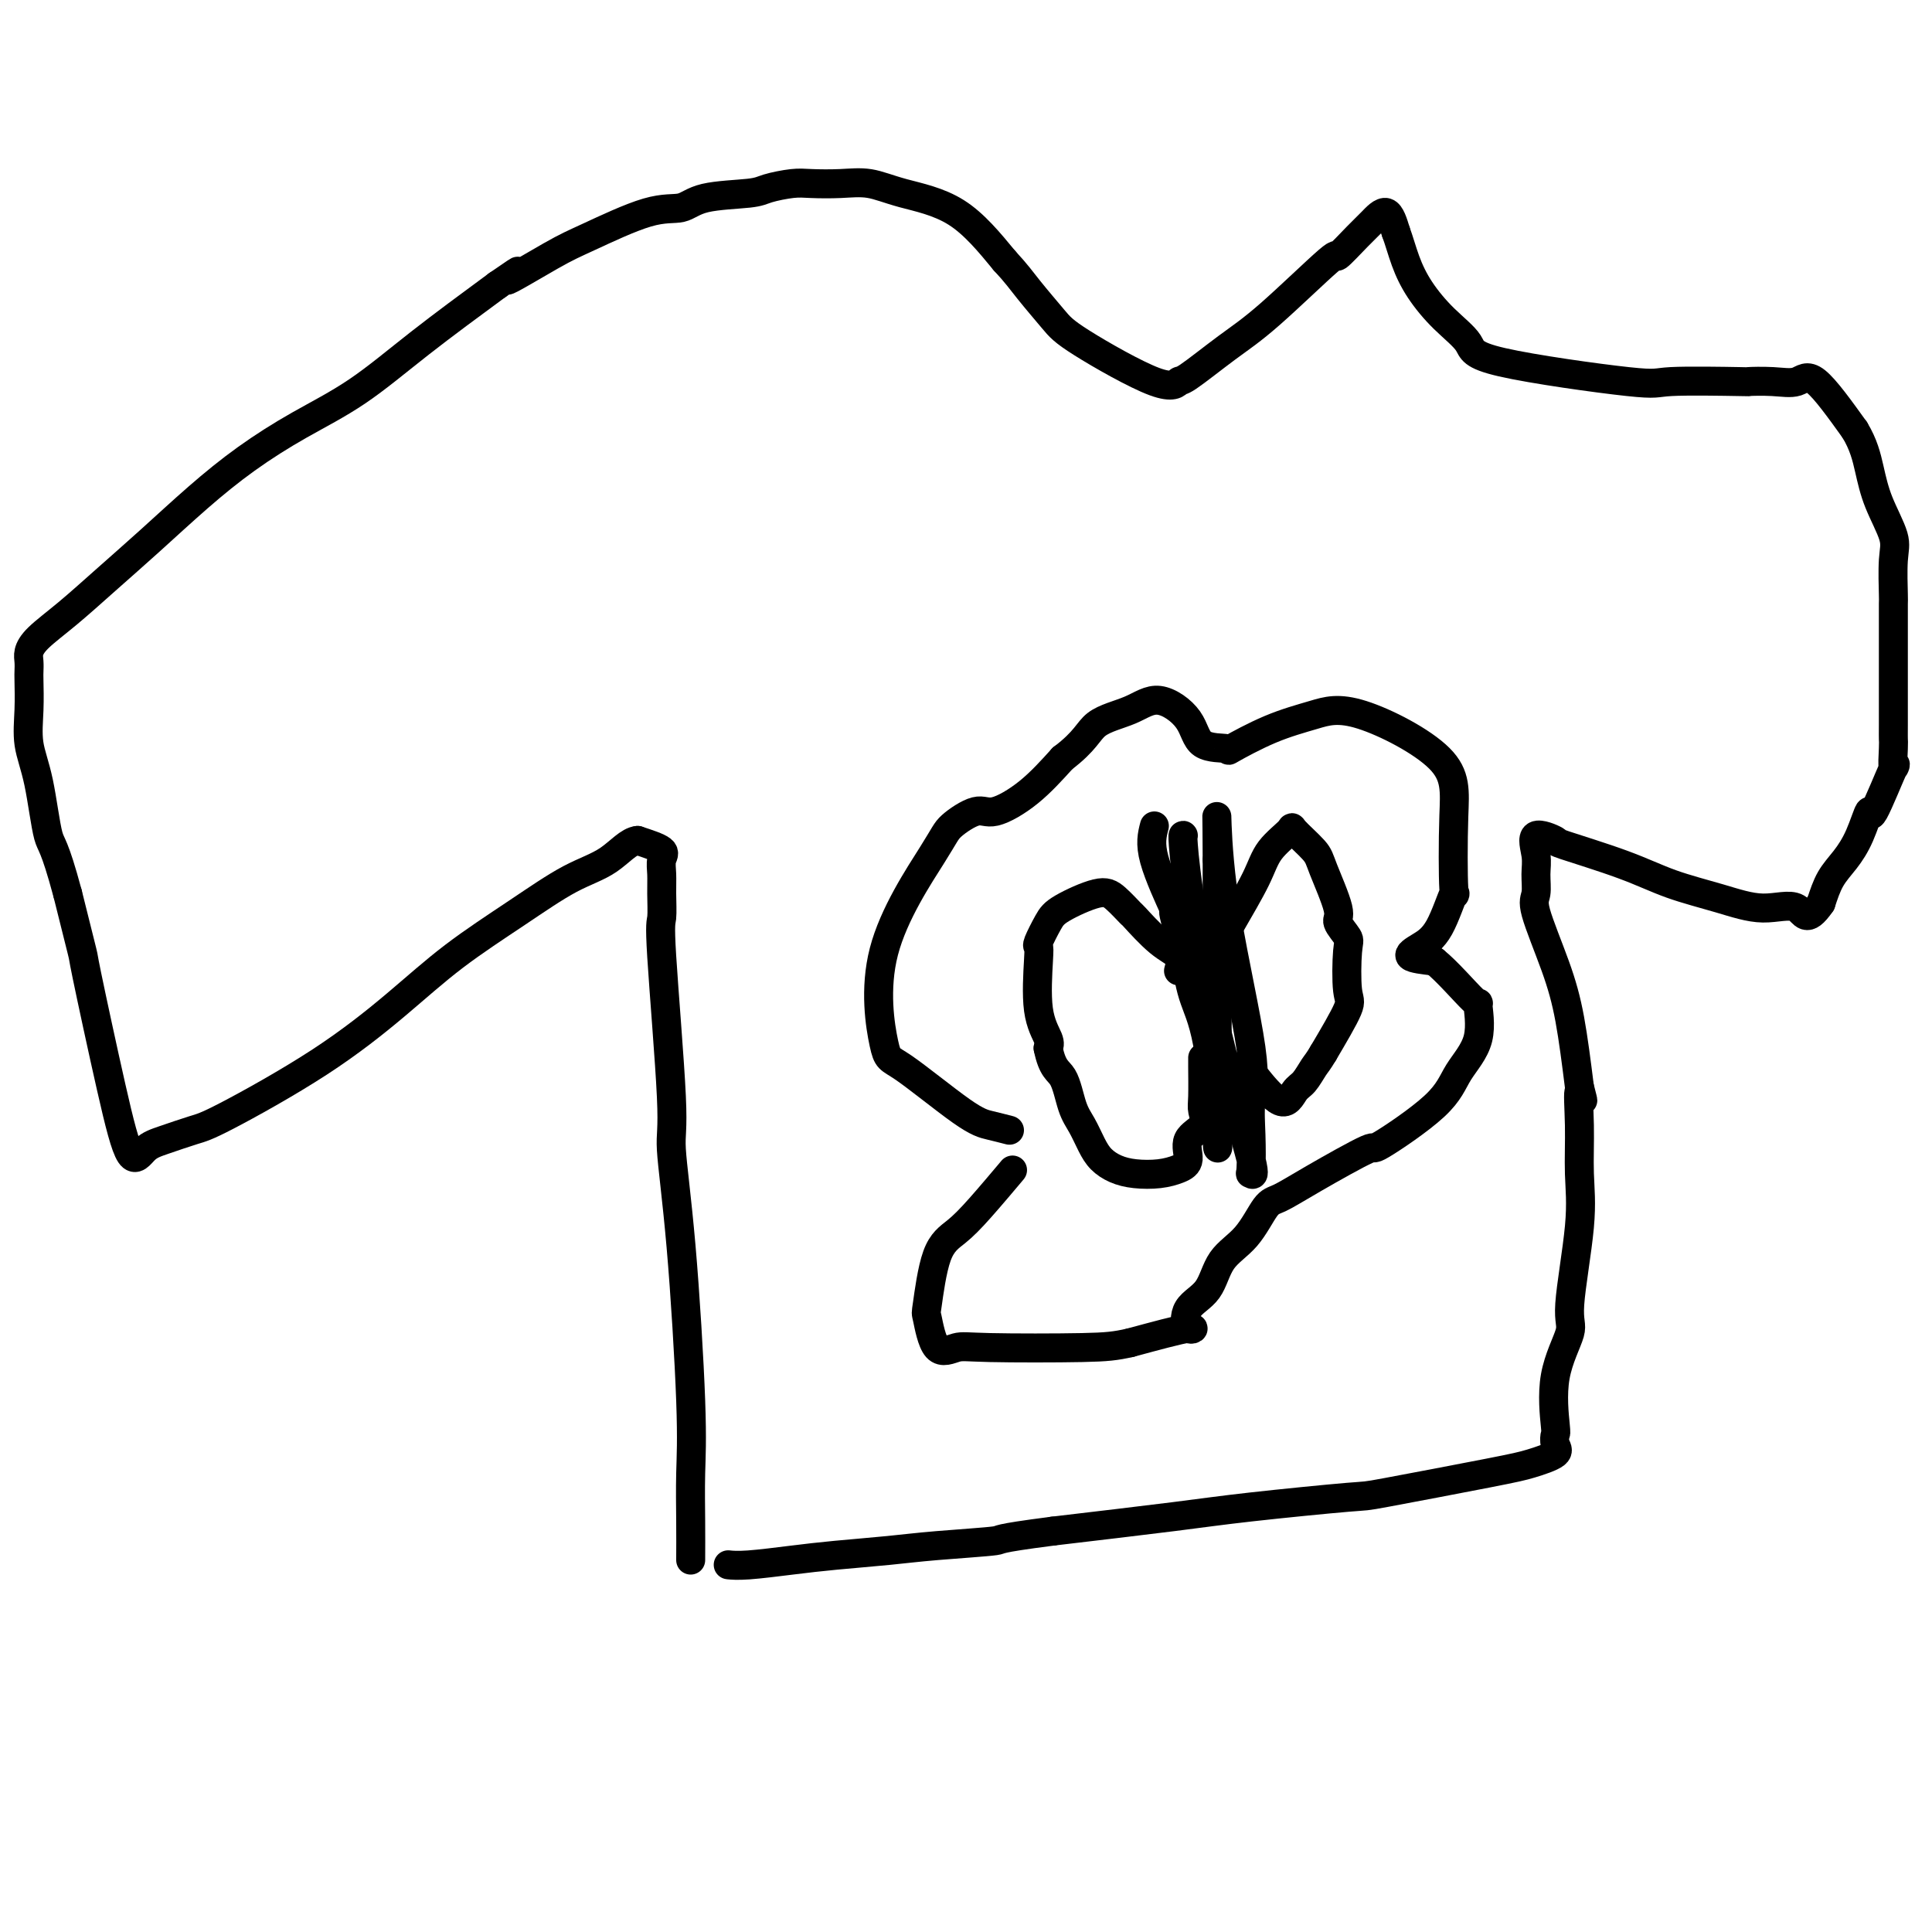 <svg viewBox='0 0 400 400' version='1.1' xmlns='http://www.w3.org/2000/svg' xmlns:xlink='http://www.w3.org/1999/xlink'><g fill='none' stroke='#000000' stroke-width='6' stroke-linecap='round' stroke-linejoin='round'><path d='M143,323c0.012,-2.485 0.023,-4.970 0,-8c-0.023,-3.030 -0.081,-6.604 0,-10c0.081,-3.396 0.301,-6.612 0,-15c-0.301,-8.388 -1.124,-21.946 -2,-32c-0.876,-10.054 -1.804,-16.604 -2,-20c-0.196,-3.396 0.340,-3.637 0,-11c-0.340,-7.363 -1.556,-21.849 -2,-29c-0.444,-7.151 -0.115,-6.966 0,-8c0.115,-1.034 0.017,-3.288 0,-5c-0.017,-1.712 0.047,-2.882 0,-4c-0.047,-1.118 -0.205,-2.186 0,-3c0.205,-0.814 0.773,-1.376 0,-2c-0.773,-0.624 -2.886,-1.312 -5,-2'/><path d='M132,174c-1.780,0.128 -3.729,2.447 -6,4c-2.271,1.553 -4.864,2.338 -8,4c-3.136,1.662 -6.814,4.200 -11,7c-4.186,2.800 -8.879,5.863 -13,9c-4.121,3.137 -7.670,6.350 -12,10c-4.330,3.650 -9.442,7.739 -16,12c-6.558,4.261 -14.561,8.695 -19,11c-4.439,2.305 -5.315,2.482 -7,3c-1.685,0.518 -4.179,1.376 -6,2c-1.821,0.624 -2.969,1.013 -4,2c-1.031,0.987 -1.945,2.571 -3,1c-1.055,-1.571 -2.252,-6.297 -4,-14c-1.748,-7.703 -4.048,-18.381 -5,-23c-0.952,-4.619 -0.558,-3.177 -1,-5c-0.442,-1.823 -1.721,-6.912 -3,-12'/><path d='M14,185c-2.828,-10.510 -3.399,-9.786 -4,-12c-0.601,-2.214 -1.233,-7.366 -2,-11c-0.767,-3.634 -1.669,-5.750 -2,-8c-0.331,-2.250 -0.089,-4.633 0,-7c0.089,-2.367 0.027,-4.719 0,-6c-0.027,-1.281 -0.019,-1.491 0,-2c0.019,-0.509 0.049,-1.316 0,-2c-0.049,-0.684 -0.177,-1.246 0,-2c0.177,-0.754 0.658,-1.700 2,-3c1.342,-1.300 3.544,-2.954 6,-5c2.456,-2.046 5.166,-4.485 8,-7c2.834,-2.515 5.793,-5.106 9,-8c3.207,-2.894 6.664,-6.092 10,-9c3.336,-2.908 6.551,-5.525 10,-8c3.449,-2.475 7.131,-4.808 11,-7c3.869,-2.192 7.926,-4.244 12,-7c4.074,-2.756 8.164,-6.216 13,-10c4.836,-3.784 10.418,-7.892 16,-12'/><path d='M103,59c8.036,-5.536 2.127,-1.376 2,-1c-0.127,0.376 5.528,-3.030 9,-5c3.472,-1.970 4.762,-2.503 8,-4c3.238,-1.497 8.426,-3.959 12,-5c3.574,-1.041 5.534,-0.661 7,-1c1.466,-0.339 2.438,-1.397 5,-2c2.562,-0.603 6.715,-0.750 9,-1c2.285,-0.250 2.703,-0.605 4,-1c1.297,-0.395 3.471,-0.832 5,-1c1.529,-0.168 2.411,-0.066 4,0c1.589,0.066 3.884,0.095 6,0c2.116,-0.095 4.052,-0.314 6,0c1.948,0.314 3.909,1.161 7,2c3.091,0.839 7.312,1.668 11,4c3.688,2.332 6.844,6.166 10,10'/><path d='M208,54c2.414,2.588 3.449,4.059 5,6c1.551,1.941 3.618,4.353 5,6c1.382,1.647 2.079,2.528 6,5c3.921,2.472 11.065,6.535 15,8c3.935,1.465 4.660,0.330 5,0c0.340,-0.330 0.294,0.143 2,-1c1.706,-1.143 5.163,-3.902 8,-6c2.837,-2.098 5.052,-3.533 9,-7c3.948,-3.467 9.628,-8.964 12,-11c2.372,-2.036 1.437,-0.612 2,-1c0.563,-0.388 2.625,-2.589 4,-4c1.375,-1.411 2.062,-2.034 3,-3c0.938,-0.966 2.125,-2.276 3,-2c0.875,0.276 1.437,2.138 2,4'/><path d='M289,48c0.640,1.693 1.241,3.925 2,6c0.759,2.075 1.676,3.993 3,6c1.324,2.007 3.056,4.103 5,6c1.944,1.897 4.100,3.594 5,5c0.900,1.406 0.545,2.520 7,4c6.455,1.480 19.720,3.324 26,4c6.280,0.676 5.576,0.183 9,0c3.424,-0.183 10.975,-0.056 14,0c3.025,0.056 1.523,0.043 2,0c0.477,-0.043 2.932,-0.115 5,0c2.068,0.115 3.749,0.415 5,0c1.251,-0.415 2.072,-1.547 4,0c1.928,1.547 4.964,5.774 8,10'/><path d='M384,89c1.845,3.034 2.456,5.619 3,8c0.544,2.381 1.021,4.557 2,7c0.979,2.443 2.458,5.154 3,7c0.542,1.846 0.145,2.827 0,5c-0.145,2.173 -0.039,5.539 0,7c0.039,1.461 0.010,1.018 0,2c-0.010,0.982 -0.003,3.391 0,7c0.003,3.609 0.001,8.420 0,10c-0.001,1.580 -0.001,-0.071 0,1c0.001,1.071 0.004,4.862 0,7c-0.004,2.138 -0.016,2.622 0,3c0.016,0.378 0.058,0.650 0,2c-0.058,1.350 -0.217,3.778 0,4c0.217,0.222 0.810,-1.760 0,0c-0.810,1.760 -3.022,7.264 -4,9c-0.978,1.736 -0.724,-0.294 -1,0c-0.276,0.294 -1.084,2.914 -2,5c-0.916,2.086 -1.939,3.639 -3,5c-1.061,1.361 -2.160,2.532 -3,4c-0.840,1.468 -1.420,3.234 -2,5'/><path d='M377,187c-3.139,4.535 -3.486,1.873 -5,1c-1.514,-0.873 -4.194,0.042 -7,0c-2.806,-0.042 -5.739,-1.043 -9,-2c-3.261,-0.957 -6.850,-1.871 -10,-3c-3.150,-1.129 -5.859,-2.473 -10,-4c-4.141,-1.527 -9.712,-3.239 -12,-4c-2.288,-0.761 -1.292,-0.573 -2,-1c-0.708,-0.427 -3.121,-1.471 -4,-1c-0.879,0.471 -0.223,2.457 0,4c0.223,1.543 0.013,2.643 0,4c-0.013,1.357 0.171,2.971 0,4c-0.171,1.029 -0.695,1.472 0,4c0.695,2.528 2.610,7.142 4,11c1.390,3.858 2.254,6.959 3,11c0.746,4.041 1.373,9.020 2,14'/><path d='M327,225c1.390,5.503 0.364,1.260 0,1c-0.364,-0.260 -0.066,3.462 0,7c0.066,3.538 -0.099,6.892 0,10c0.099,3.108 0.461,5.972 0,11c-0.461,5.028 -1.745,12.221 -2,16c-0.255,3.779 0.519,4.143 0,6c-0.519,1.857 -2.331,5.207 -3,9c-0.669,3.793 -0.194,8.028 0,10c0.194,1.972 0.109,1.681 0,2c-0.109,0.319 -0.241,1.249 0,2c0.241,0.751 0.855,1.324 0,2c-0.855,0.676 -3.180,1.455 -5,2c-1.820,0.545 -3.137,0.855 -9,2c-5.863,1.145 -16.273,3.124 -21,4c-4.727,0.876 -3.772,0.647 -8,1c-4.228,0.353 -13.638,1.287 -20,2c-6.362,0.713 -9.675,1.204 -16,2c-6.325,0.796 -15.663,1.898 -25,3'/><path d='M218,317c-12.787,1.643 -10.254,1.749 -12,2c-1.746,0.251 -7.772,0.645 -12,1c-4.228,0.355 -6.657,0.669 -10,1c-3.343,0.331 -7.600,0.677 -11,1c-3.400,0.323 -5.942,0.623 -9,1c-3.058,0.377 -6.631,0.832 -9,1c-2.369,0.168 -3.534,0.048 -4,0c-0.466,-0.048 -0.233,-0.024 0,0'/><path d='M209,234c-1.348,-0.346 -2.696,-0.692 -4,-1c-1.304,-0.308 -2.563,-0.579 -6,-3c-3.437,-2.421 -9.051,-6.993 -12,-9c-2.949,-2.007 -3.233,-1.450 -4,-5c-0.767,-3.550 -2.018,-11.208 0,-19c2.018,-7.792 7.304,-15.719 10,-20c2.696,-4.281 2.803,-4.915 4,-6c1.197,-1.085 3.486,-2.621 5,-3c1.514,-0.379 2.254,0.398 4,0c1.746,-0.398 4.499,-1.971 7,-4c2.501,-2.029 4.751,-4.515 7,-7'/><path d='M220,157c4.792,-3.614 5.272,-5.648 7,-7c1.728,-1.352 4.703,-2.024 7,-3c2.297,-0.976 3.916,-2.258 6,-2c2.084,0.258 4.634,2.057 6,4c1.366,1.943 1.549,4.032 3,5c1.451,0.968 4.169,0.817 5,1c0.831,0.183 -0.225,0.702 1,0c1.225,-0.702 4.731,-2.625 8,-4c3.269,-1.375 6.301,-2.203 9,-3c2.699,-0.797 5.065,-1.562 10,0c4.935,1.562 12.439,5.450 16,9c3.561,3.550 3.181,6.761 3,12c-0.181,5.239 -0.161,12.507 0,15c0.161,2.493 0.463,0.212 0,1c-0.463,0.788 -1.691,4.644 -3,7c-1.309,2.356 -2.699,3.211 -4,4c-1.301,0.789 -2.515,1.511 -2,2c0.515,0.489 2.757,0.744 5,1'/><path d='M297,199c2.540,1.995 6.389,6.482 8,8c1.611,1.518 0.983,0.065 1,1c0.017,0.935 0.679,4.256 0,7c-0.679,2.744 -2.700,4.912 -4,7c-1.300,2.088 -1.878,4.097 -5,7c-3.122,2.903 -8.789,6.700 -11,8c-2.211,1.300 -0.967,0.105 -3,1c-2.033,0.895 -7.342,3.882 -11,6c-3.658,2.118 -5.663,3.368 -7,4c-1.337,0.632 -2.005,0.646 -3,2c-0.995,1.354 -2.318,4.049 -4,6c-1.682,1.951 -3.724,3.158 -5,5c-1.276,1.842 -1.787,4.320 -3,6c-1.213,1.680 -3.129,2.564 -4,4c-0.871,1.436 -0.696,3.425 0,4c0.696,0.575 1.913,-0.264 0,0c-1.913,0.264 -6.957,1.632 -12,3'/><path d='M234,278c-3.067,0.684 -4.734,0.893 -10,1c-5.266,0.107 -14.130,0.111 -19,0c-4.870,-0.111 -5.745,-0.336 -7,0c-1.255,0.336 -2.889,1.235 -4,0c-1.111,-1.235 -1.700,-4.602 -2,-6c-0.300,-1.398 -0.311,-0.828 0,-3c0.311,-2.172 0.942,-7.088 2,-10c1.058,-2.912 2.541,-3.822 4,-5c1.459,-1.178 2.893,-2.625 5,-5c2.107,-2.375 4.888,-5.679 6,-7c1.112,-1.321 0.556,-0.661 0,0'/><path d='M244,201c0.304,-1.077 0.608,-2.155 0,-3c-0.608,-0.845 -2.129,-1.458 -4,-3c-1.871,-1.542 -4.091,-4.011 -5,-5c-0.909,-0.989 -0.508,-0.496 -1,-1c-0.492,-0.504 -1.876,-2.005 -3,-3c-1.124,-0.995 -1.986,-1.483 -4,-1c-2.014,0.483 -5.180,1.936 -7,3c-1.820,1.064 -2.293,1.739 -3,3c-0.707,1.261 -1.646,3.108 -2,4c-0.354,0.892 -0.122,0.830 0,1c0.122,0.170 0.136,0.571 0,3c-0.136,2.429 -0.421,6.885 0,10c0.421,3.115 1.549,4.890 2,6c0.451,1.110 0.226,1.555 0,2'/><path d='M217,217c0.893,4.449 2.125,4.571 3,6c0.875,1.429 1.391,4.165 2,6c0.609,1.835 1.309,2.768 2,4c0.691,1.232 1.374,2.762 2,4c0.626,1.238 1.196,2.186 2,3c0.804,0.814 1.842,1.496 3,2c1.158,0.504 2.437,0.830 4,1c1.563,0.170 3.411,0.184 5,0c1.589,-0.184 2.919,-0.567 4,-1c1.081,-0.433 1.911,-0.917 2,-2c0.089,-1.083 -0.565,-2.766 0,-4c0.565,-1.234 2.347,-2.019 3,-3c0.653,-0.981 0.175,-2.158 0,-3c-0.175,-0.842 -0.047,-1.349 0,-3c0.047,-1.651 0.013,-4.444 0,-6c-0.013,-1.556 -0.004,-1.873 0,-2c0.004,-0.127 0.002,-0.063 0,0'/><path d='M252,200c-0.204,-0.821 -0.407,-1.642 0,-3c0.407,-1.358 1.426,-3.253 3,-6c1.574,-2.747 3.704,-6.345 5,-9c1.296,-2.655 1.759,-4.368 3,-6c1.241,-1.632 3.258,-3.184 4,-4c0.742,-0.816 0.207,-0.897 1,0c0.793,0.897 2.914,2.773 4,4c1.086,1.227 1.139,1.807 2,4c0.861,2.193 2.531,5.999 3,8c0.469,2.001 -0.263,2.197 0,3c0.263,0.803 1.521,2.212 2,3c0.479,0.788 0.180,0.953 0,3c-0.180,2.047 -0.241,5.974 0,8c0.241,2.026 0.783,2.150 0,4c-0.783,1.850 -2.892,5.425 -5,9'/><path d='M274,218c-1.130,1.908 -1.456,2.177 -2,3c-0.544,0.823 -1.306,2.198 -2,3c-0.694,0.802 -1.320,1.029 -2,2c-0.680,0.971 -1.414,2.684 -3,2c-1.586,-0.684 -4.025,-3.767 -5,-5c-0.975,-1.233 -0.488,-0.617 0,0'/><path d='M239,171c-0.466,1.808 -0.933,3.615 0,7c0.933,3.385 3.264,8.346 4,10c0.736,1.654 -0.125,0.001 0,1c0.125,0.999 1.235,4.649 2,8c0.765,3.351 1.186,6.404 2,9c0.814,2.596 2.022,4.736 3,10c0.978,5.264 1.726,13.652 2,18c0.274,4.348 0.073,4.657 0,2c-0.073,-2.657 -0.020,-8.281 0,-13c0.020,-4.719 0.005,-8.533 0,-13c-0.005,-4.467 -0.001,-9.587 0,-14c0.001,-4.413 0.000,-8.118 0,-11c-0.000,-2.882 -0.000,-4.941 0,-7'/><path d='M252,178c-0.040,-11.005 -0.140,-10.516 0,-7c0.140,3.516 0.521,10.060 2,19c1.479,8.940 4.055,20.275 5,27c0.945,6.725 0.258,8.840 0,11c-0.258,2.160 -0.086,4.366 0,7c0.086,2.634 0.087,5.695 0,7c-0.087,1.305 -0.262,0.854 0,1c0.262,0.146 0.960,0.890 0,-3c-0.960,-3.890 -3.578,-12.415 -6,-22c-2.422,-9.585 -4.649,-20.229 -6,-28c-1.351,-7.771 -1.825,-12.669 -2,-15c-0.175,-2.331 -0.050,-2.095 0,-2c0.050,0.095 0.025,0.047 0,0'/></g>
</svg>